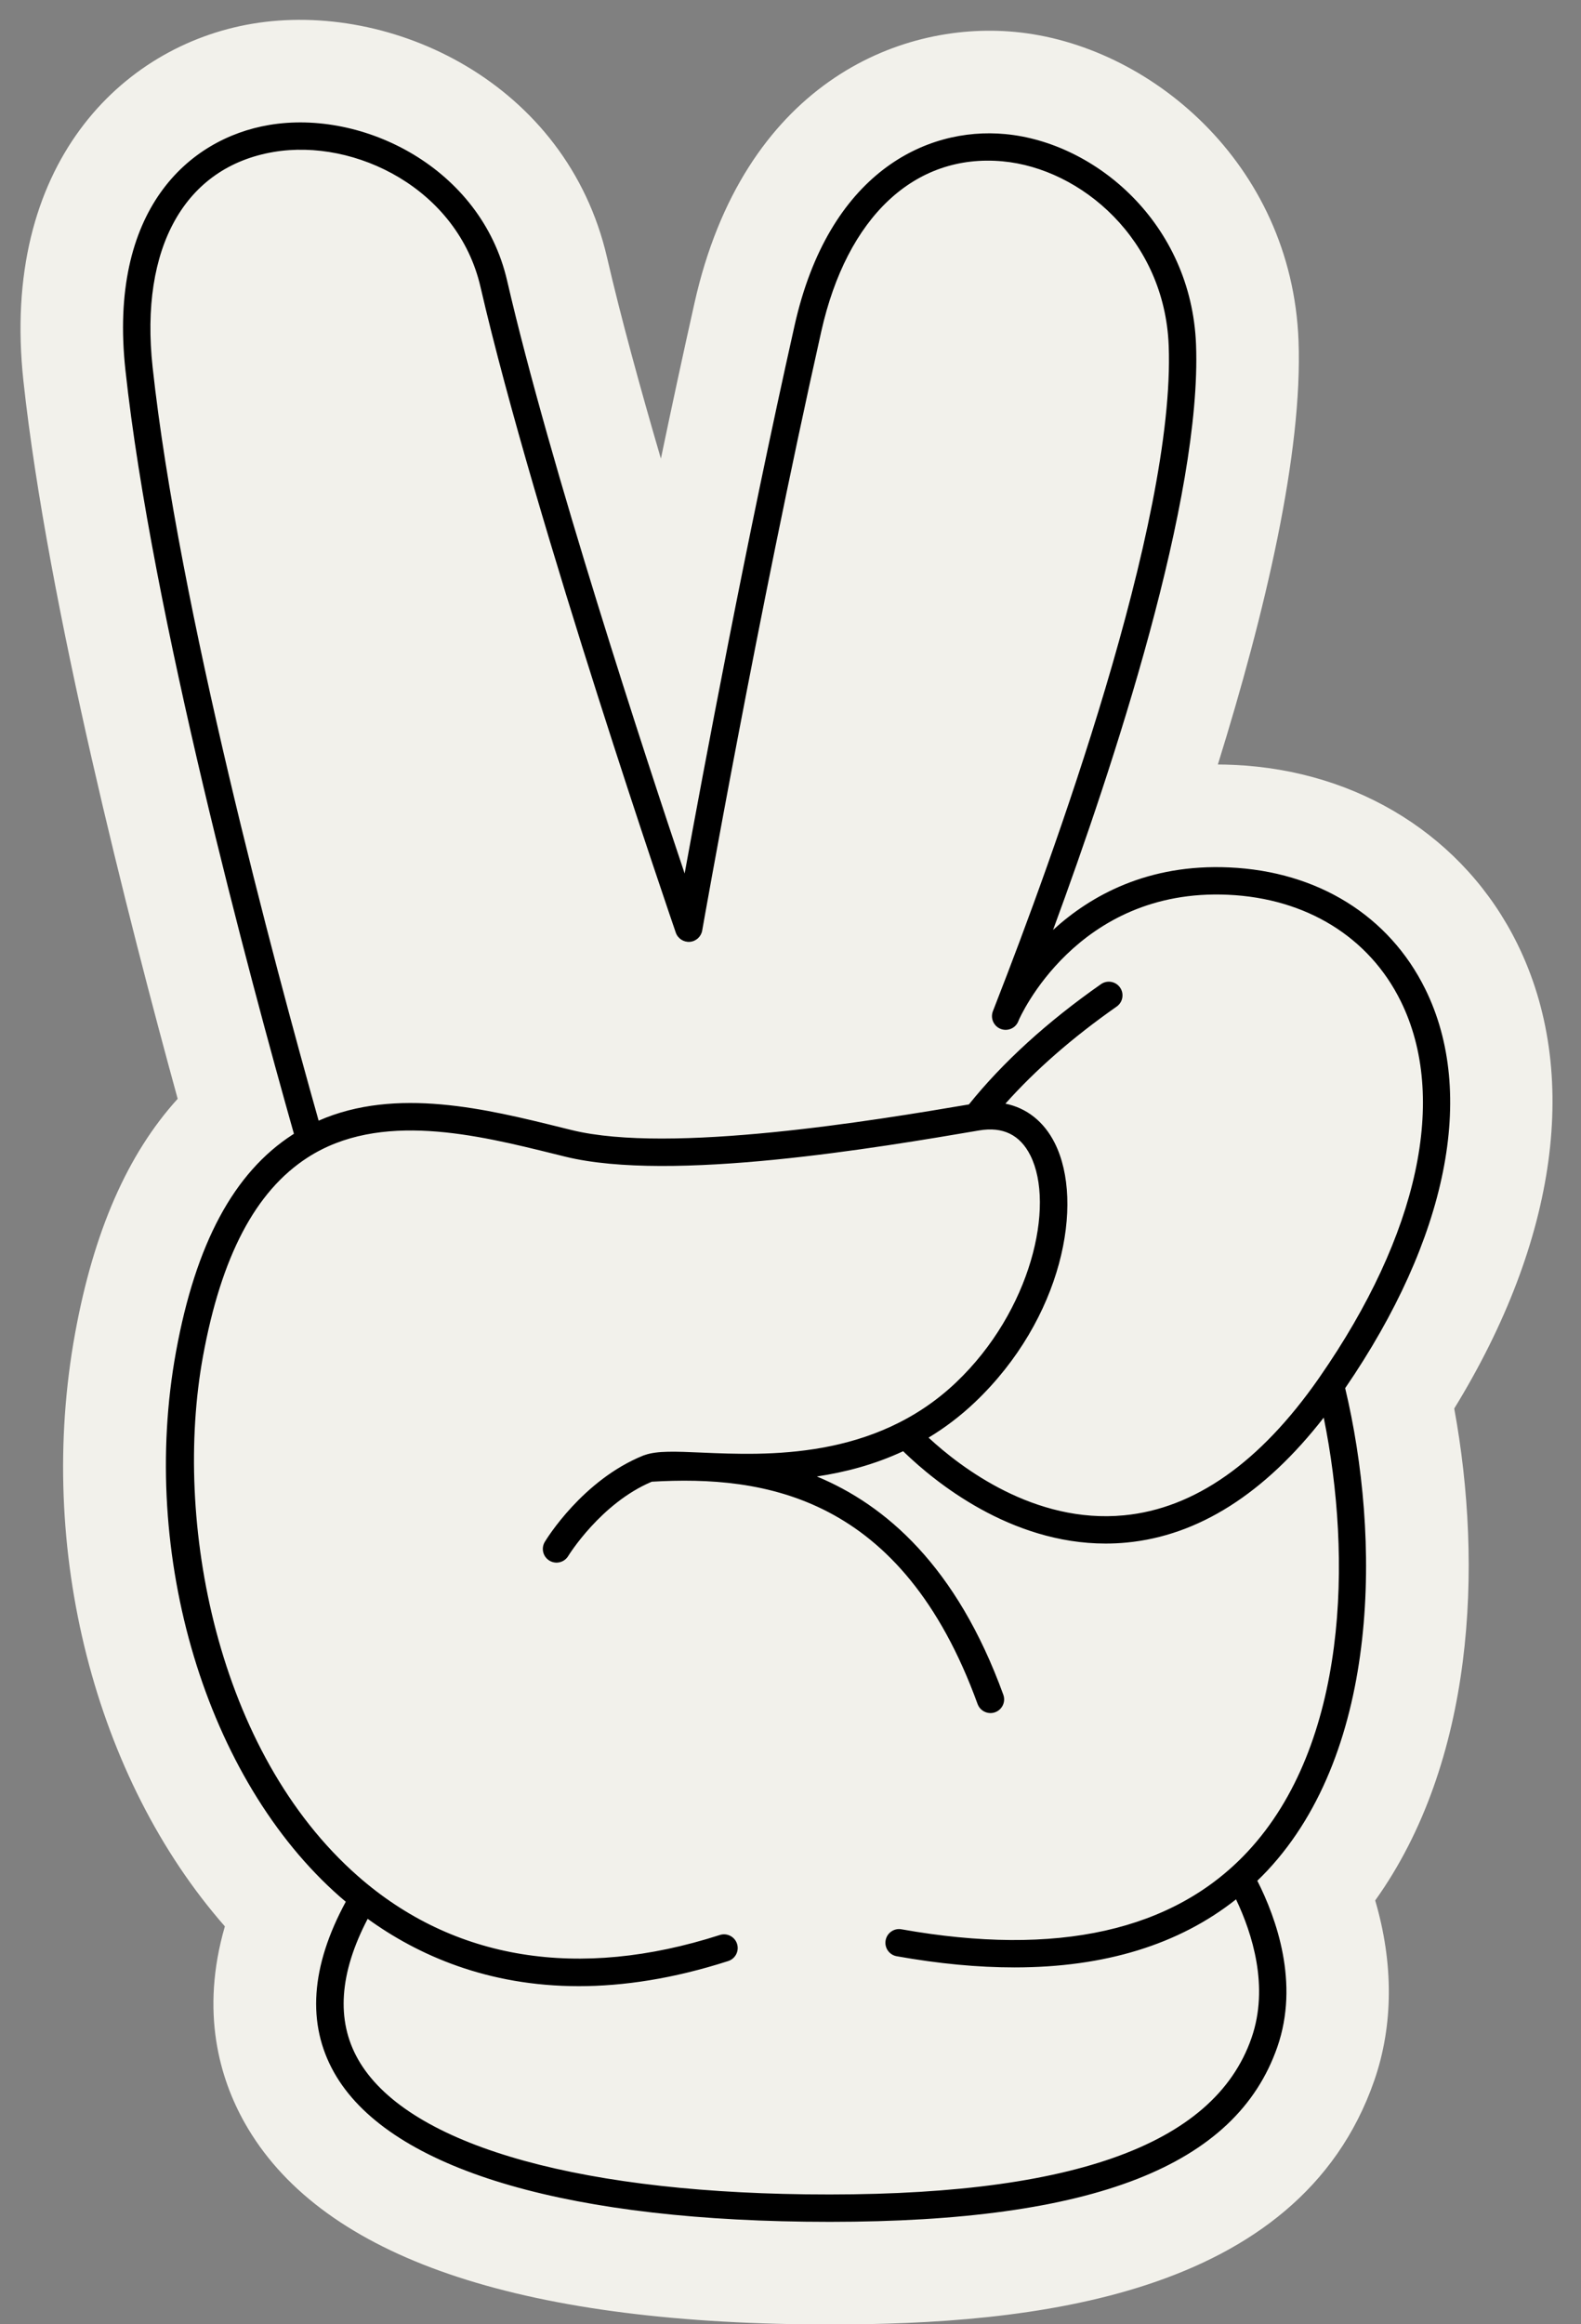 <?xml version="1.0" encoding="UTF-8" standalone="no"?><svg xmlns="http://www.w3.org/2000/svg" xmlns:xlink="http://www.w3.org/1999/xlink" fill="#000000" height="339.7" preserveAspectRatio="xMidYMid meet" version="1" viewBox="-3.0 -2.9 231.2 339.7" width="231.2" zoomAndPan="magnify"><rect x="-3.0" y="-2.9" width="231.2" height="339.7" fill="#808080" stroke="none"/><g id="change1_1"><path d="M198.104,274.872c2.688,9.136,2.676,18.229-0.137,26.326c-11.085,31.953-50.747,35.649-79.616,35.65 c-1.252,0-2.519-0.008-3.807-0.024c-43.528-0.549-71.031-10.444-81.742-29.412c-3.639-6.444-6.567-16.188-2.917-28.75 c-18.951-21.591-27.672-55.12-21.898-86.715c2.713-14.848,7.652-26.157,14.996-34.244C15.932,132.045,3.967,85.45,0.428,52.806 C-3.003,21.213,14.743,3.808,33.852,0.577c20.382-3.448,46.03,8.637,51.924,34.176c1.989,8.612,4.796,18.875,7.872,29.383 c1.569-7.523,3.223-15.218,4.917-22.772c7.129-31.78,29.668-41.199,46.798-39.604c19.62,1.793,40.533,19.166,41.529,45.13 c0.63,16.433-4.896,39.767-11.795,61.95c0.776,0.003,1.558,0.022,2.342,0.059c18.272,0.815,33.769,10.583,41.438,26.128 c9.297,18.841,5.904,43.334-9.214,67.945C213.905,226.084,212.588,254.63,198.104,274.872z" fill="#f2f1eb"/></g><g id="change2_1"><path d="M193.714,199.996c14.972-21.84,19.25-43.057,11.712-58.333c-5.29-10.722-15.74-17.203-28.67-17.78 c-11.896-0.543-20.256,4.106-25.762,9.14c8.883-24.084,21.766-63.221,20.91-85.558c-0.68-17.725-14.734-29.563-27.929-30.77 c-11.604-1.079-25.787,5.723-30.773,27.951c-7.101,31.654-13.4,65.376-16.083,80.127c-5.703-16.978-19.701-59.555-25.959-86.647 c-3.806-16.49-21.068-25.084-34.807-22.759C24.532,17.366,12.804,27.826,15.341,51.19c3.867,35.678,18.203,88.881,24.642,111.631 c-0.064,0.041-0.129,0.077-0.192,0.118c-8.587,5.549-14.163,15.919-17.048,31.704c-5.439,29.764,4.42,62.537,23.976,79.699 c0.273,0.24,0.563,0.479,0.847,0.718c-5.136,9.469-5.717,17.866-1.703,24.975c7.673,13.588,32.133,21.326,68.873,21.789 c1.223,0.016,2.426,0.023,3.615,0.023c38.571-0.001,59.407-8.161,65.447-25.571c3.238-9.325-0.13-18.758-2.932-24.286 c0.497-0.482,0.989-0.971,1.466-1.48C198.945,252.753,198.876,221.657,193.714,199.996z M19.317,50.759 c-1.9-17.496,4.718-29.252,17.703-31.448c11.94-2.02,26.944,5.421,30.243,19.716c7.968,34.498,28.358,93.795,28.563,94.39 c0.297,0.862,1.143,1.408,2.049,1.343c0.909-0.072,1.654-0.751,1.812-1.649c0.079-0.453,8.05-45.827,17.418-87.588 c3.752-16.729,13.659-26.019,26.506-24.843c11.476,1.049,23.7,11.412,24.295,26.938c0.992,25.851-17.27,75.666-25.167,95.884 c-0.255,0.653-0.427,1.093-0.485,1.253c-0.02,0.045-0.061,0.146-0.076,0.193c-0.005,0.012-0.009,0.023-0.013,0.036 c-0.221,0.657-0.092,1.411,0.403,1.969c0.734,0.825,2.001,0.896,2.828,0.162c0.254-0.227,0.443-0.518,0.556-0.837 c0.013-0.03,0.025-0.062,0.032-0.08c0-0.001,0.001-0.003,0.001-0.004c0-0.001,0.001-0.002,0.001-0.003 c0.081-0.193,8.412-19.324,30.592-18.312c11.428,0.511,20.636,6.18,25.261,15.555c6.949,14.083,2.625,34.092-11.852,54.929 c-0.059,0.076-0.115,0.154-0.163,0.238c-8.571,12.271-18.145,18.994-28.455,19.98c-13.084,1.259-23.87-6.991-28.583-11.354 c2.33-1.406,4.607-3.106,6.783-5.174c12.823-12.188,16.048-29.146,11.681-37.868c-1.579-3.153-4.107-5.138-7.221-5.774 c4.381-4.917,9.824-9.68,16.268-14.19c0.904-0.634,1.124-1.881,0.491-2.786c-0.634-0.904-1.879-1.124-2.786-0.491 c-7.891,5.524-14.375,11.438-19.314,17.581c-13.647,2.316-43.654,7.297-58.084,3.748l-1.521-0.375 c-10.89-2.695-24.171-5.977-35.488-1C37.075,137.796,23.105,85.703,19.317,50.759z M180.018,294.966 c-5.505,15.867-26.865,23.336-65.231,22.859c-34.746-0.438-58.598-7.638-65.44-19.756c-3.21-5.686-2.725-12.579,1.421-20.51 c7.346,5.31,17.515,9.842,30.869,9.842c6.515,0,13.789-1.079,21.853-3.671c1.051-0.338,1.63-1.465,1.292-2.517 c-0.337-1.051-1.462-1.631-2.516-1.292c-20.647,6.637-38.942,3.668-52.906-8.586c-20.687-18.153-27.068-51.961-22.68-75.974 c2.676-14.64,7.675-24.146,15.284-29.063c10.595-6.845,24.77-3.338,36.161-0.519l1.526,0.377 c15.533,3.821,45.932-1.347,60.542-3.831c0.002,0,0.004,0,0.006-0.001c3.462-0.585,5.97,0.642,7.477,3.651 c3.668,7.325,0.109,22.753-10.859,33.178c-11.942,11.351-27.746,10.668-37.189,10.26c-3.903-0.168-6.527-0.273-8.301,0.345 c-0.021,0.005-0.04,0.013-0.06,0.02c-0.058,0.021-0.123,0.036-0.179,0.058c-8.894,3.584-14.198,12.26-14.419,12.627 c-0.569,0.945-0.265,2.172,0.68,2.743c0.946,0.571,2.174,0.268,2.746-0.677c0.047-0.078,4.749-7.712,12.219-10.861 c16.421-0.964,36.573,1.978,47.647,32.5c0.295,0.812,1.062,1.318,1.88,1.318c0.227,0,0.457-0.039,0.683-0.121 c1.038-0.377,1.574-1.523,1.197-2.562c-6.825-18.809-17.247-27.745-27.266-31.899c4.124-0.616,8.42-1.733,12.627-3.696 c0.067,0.075,0.133,0.152,0.211,0.216c4.384,4.228,15.412,13.285,29.395,13.284c1.008,0,2.031-0.047,3.067-0.146 c10.497-1.004,20.175-7.154,28.822-18.26c4.16,20.422,3.541,47.761-11.162,63.475c-10.813,11.559-27.831,15.364-50.585,11.312 c-1.086-0.199-2.126,0.53-2.32,1.618c-0.193,1.087,0.531,2.126,1.619,2.319c6.121,1.091,11.86,1.635,17.211,1.635 c13.221,0,24.06-3.335,32.413-9.949C180.124,279.698,182.618,287.479,180.018,294.966z" fill="inherit"/></g></svg>